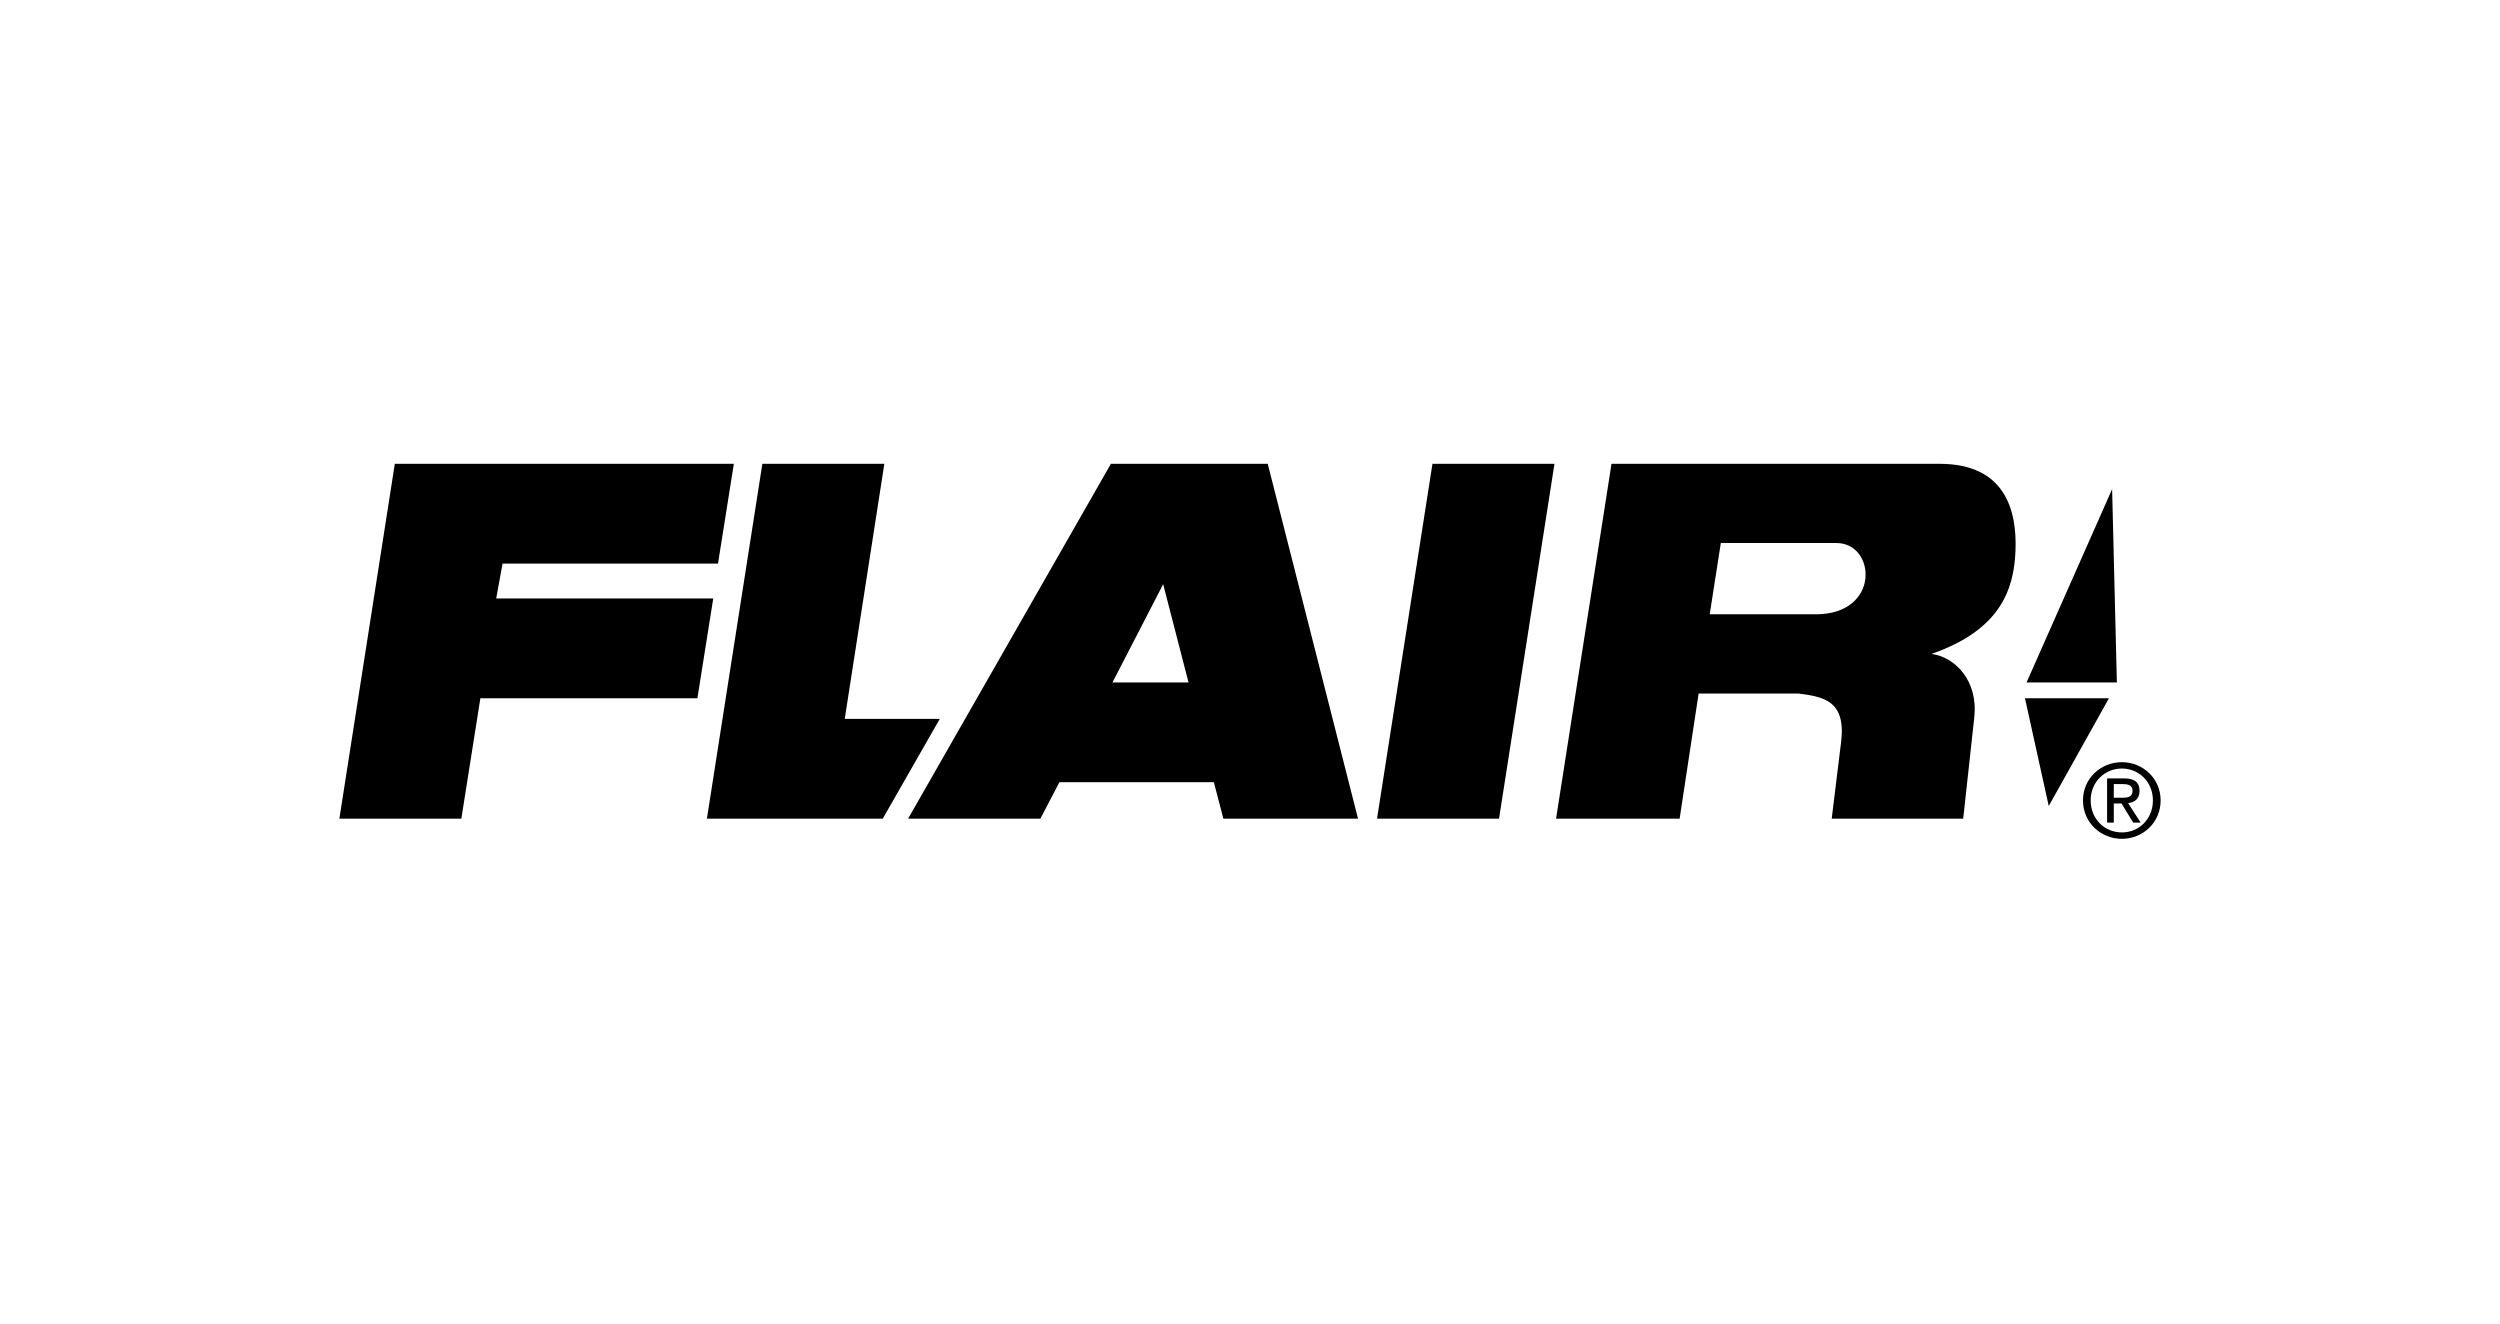 <svg xmlns="http://www.w3.org/2000/svg" fill="none" viewBox="0 0 221 117" height="117" width="221">
<path fill="black" d="M179.148 60.327L186.711 43.241L187.131 60.327H179.148ZM179.008 61.727H186.431L181.109 71.25L179.008 61.727ZM126.63 41H137.415L132.514 72.37H121.73L126.63 41ZM98.343 60.327L102.824 51.644L105.065 60.327H98.343ZM107.306 69.149L108.146 72.37H120.05L112.067 41.001H98.203L80.276 72.37H91.97L93.65 69.149H107.306ZM83.078 63.547H74.675L78.176 41H67.393L62.491 72.37H78.036L83.078 63.547ZM34.902 41H64.872L63.471 49.824H44.425L43.864 52.904H63.051L61.65 61.727H42.464L40.783 72.37H30L34.902 41ZM150.159 61.307H158.982C161.083 61.586 163.183 61.867 162.764 65.508L161.923 72.37H173.547L174.527 63.407C174.878 60.187 172.847 58.086 170.746 57.806C176.769 55.705 178.028 52.204 178.168 48.702C178.309 45.201 177.329 41 171.446 41H142.457L137.556 72.37H148.479L150.159 61.307ZM152.12 48.003H162.344C165.845 48.003 166.264 54.304 160.523 54.304H151.139L152.12 48.003ZM187.576 67.939C189.109 67.939 190.318 69.15 190.318 70.754C190.318 72.385 189.109 73.586 187.576 73.586C186.027 73.586 184.816 72.385 184.816 70.754C184.816 69.151 186.026 67.939 187.576 67.939V67.376C185.713 67.376 184.135 68.809 184.135 70.754C184.135 72.718 185.713 74.152 187.576 74.152C189.423 74.152 191 72.718 191 70.754C191 68.81 189.422 67.376 187.576 67.376V67.939Z" clip-rule="evenodd" fill-rule="evenodd"></path>
<path fill="black" d="M186.859 69.312H187.666C188.078 69.312 188.517 69.401 188.517 69.884C188.517 70.485 188.069 70.521 187.568 70.521H186.86V71.024H187.542L188.571 72.717H189.235L188.124 70.995C188.698 70.926 189.136 70.62 189.136 69.92C189.136 69.15 188.68 68.809 187.756 68.809H186.268V72.717H186.859V69.312Z" clip-rule="evenodd" fill-rule="evenodd"></path>
</svg>
